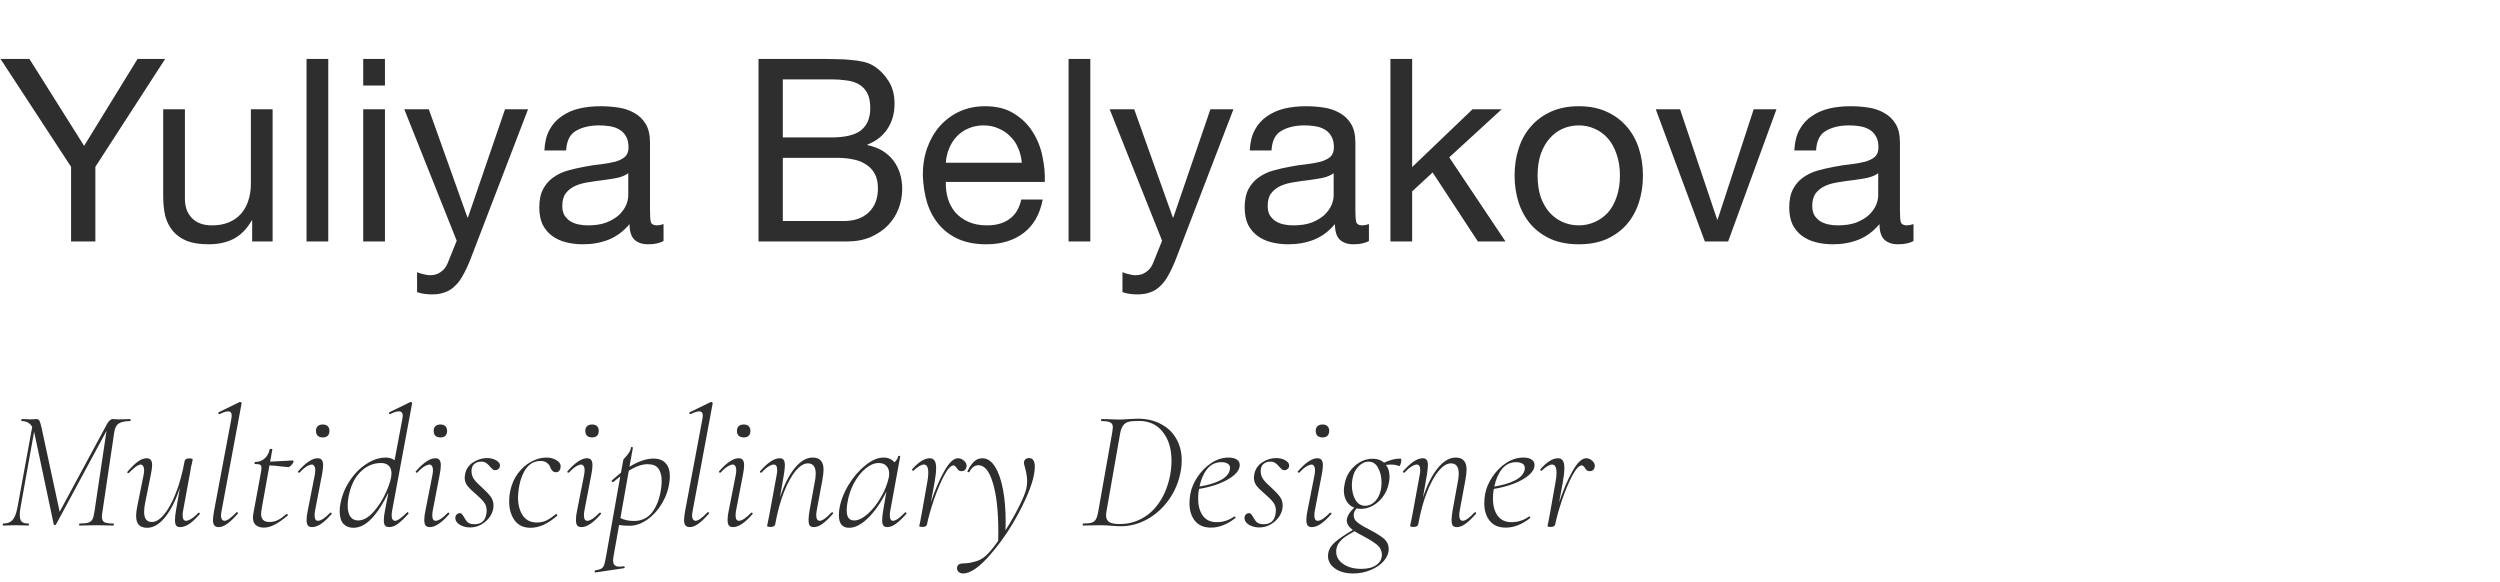 <?xml version="1.0" encoding="UTF-8"?> <svg xmlns="http://www.w3.org/2000/svg" width="176" height="41" viewBox="0 0 176 41" fill="none"> <path d="M6.714 11.744L11.628 4.148H9.684L5.922 10.268L2.07 4.148H0.036L5.004 11.744V17H6.714V11.744ZM19.192 17V7.694H17.662V12.95C17.662 13.37 17.602 13.76 17.482 14.12C17.374 14.468 17.206 14.774 16.978 15.038C16.75 15.302 16.462 15.506 16.114 15.65C15.778 15.794 15.376 15.866 14.908 15.866C14.32 15.866 13.858 15.698 13.522 15.362C13.186 15.026 13.018 14.57 13.018 13.994V7.694H11.488V13.814C11.488 14.318 11.536 14.78 11.632 15.2C11.74 15.608 11.92 15.962 12.172 16.262C12.424 16.562 12.754 16.796 13.162 16.964C13.57 17.12 14.08 17.198 14.692 17.198C15.376 17.198 15.97 17.066 16.474 16.802C16.978 16.526 17.392 16.1 17.716 15.524H17.752V17H19.192ZM21.58 4.148V17H23.11V4.148H21.58ZM27.1 6.02V4.148H25.57V6.02H27.1ZM25.57 7.694V17H27.1V7.694H25.57ZM33.124 18.242C32.944 18.698 32.764 19.082 32.584 19.394C32.416 19.706 32.224 19.958 32.008 20.15C31.804 20.354 31.57 20.498 31.306 20.582C31.054 20.678 30.76 20.726 30.424 20.726C30.244 20.726 30.064 20.714 29.884 20.69C29.704 20.666 29.53 20.624 29.362 20.564V19.16C29.494 19.22 29.644 19.268 29.812 19.304C29.992 19.352 30.142 19.376 30.262 19.376C30.574 19.376 30.832 19.298 31.036 19.142C31.252 18.998 31.414 18.788 31.522 18.512L32.152 16.946L28.462 7.694H30.19L32.908 15.308H32.944L35.554 7.694H37.174L33.124 18.242ZM46.714 16.964C46.45 17.12 46.084 17.198 45.616 17.198C45.22 17.198 44.902 17.09 44.662 16.874C44.434 16.646 44.32 16.28 44.32 15.776C43.9 16.28 43.408 16.646 42.844 16.874C42.292 17.09 41.692 17.198 41.044 17.198C40.624 17.198 40.222 17.15 39.838 17.054C39.466 16.958 39.142 16.808 38.866 16.604C38.59 16.4 38.368 16.136 38.2 15.812C38.044 15.476 37.966 15.074 37.966 14.606C37.966 14.078 38.056 13.646 38.236 13.31C38.416 12.974 38.65 12.704 38.938 12.5C39.238 12.284 39.574 12.122 39.946 12.014C40.33 11.906 40.72 11.816 41.116 11.744C41.536 11.66 41.932 11.6 42.304 11.564C42.688 11.516 43.024 11.456 43.312 11.384C43.6 11.3 43.828 11.186 43.996 11.042C44.164 10.886 44.248 10.664 44.248 10.376C44.248 10.04 44.182 9.77 44.05 9.566C43.93 9.362 43.768 9.206 43.564 9.098C43.372 8.99 43.15 8.918 42.898 8.882C42.658 8.846 42.418 8.828 42.178 8.828C41.53 8.828 40.99 8.954 40.558 9.206C40.126 9.446 39.892 9.908 39.856 10.592H38.326C38.35 10.016 38.47 9.53 38.686 9.134C38.902 8.738 39.19 8.42 39.55 8.18C39.91 7.928 40.318 7.748 40.774 7.64C41.242 7.532 41.74 7.478 42.268 7.478C42.688 7.478 43.102 7.508 43.51 7.568C43.93 7.628 44.308 7.754 44.644 7.946C44.98 8.126 45.25 8.384 45.454 8.72C45.658 9.056 45.76 9.494 45.76 10.034V14.822C45.76 15.182 45.778 15.446 45.814 15.614C45.862 15.782 46.006 15.866 46.246 15.866C46.378 15.866 46.534 15.836 46.714 15.776V16.964ZM44.23 12.194C44.038 12.338 43.786 12.446 43.474 12.518C43.162 12.578 42.832 12.632 42.484 12.68C42.148 12.716 41.806 12.764 41.458 12.824C41.11 12.872 40.798 12.956 40.522 13.076C40.246 13.196 40.018 13.37 39.838 13.598C39.67 13.814 39.586 14.114 39.586 14.498C39.586 14.75 39.634 14.966 39.73 15.146C39.838 15.314 39.97 15.452 40.126 15.56C40.294 15.668 40.486 15.746 40.702 15.794C40.918 15.842 41.146 15.866 41.386 15.866C41.89 15.866 42.322 15.8 42.682 15.668C43.042 15.524 43.336 15.35 43.564 15.146C43.792 14.93 43.96 14.702 44.068 14.462C44.176 14.21 44.23 13.976 44.23 13.76V12.194ZM55.11 9.674V5.588H58.53C58.902 5.588 59.25 5.612 59.574 5.66C59.91 5.696 60.204 5.786 60.456 5.93C60.708 6.074 60.906 6.278 61.05 6.542C61.194 6.806 61.266 7.166 61.266 7.622C61.266 8.306 61.05 8.822 60.618 9.17C60.198 9.506 59.502 9.674 58.53 9.674H55.11ZM53.4 4.148V17H59.61C60.246 17 60.804 16.898 61.284 16.694C61.776 16.478 62.184 16.202 62.508 15.866C62.844 15.518 63.096 15.122 63.264 14.678C63.432 14.234 63.516 13.778 63.516 13.31C63.516 12.518 63.306 11.846 62.886 11.294C62.466 10.742 61.86 10.382 61.068 10.214V10.178C61.68 9.938 62.148 9.572 62.472 9.08C62.808 8.576 62.976 7.982 62.976 7.298C62.976 6.65 62.826 6.104 62.526 5.66C62.238 5.216 61.884 4.868 61.464 4.616C61.272 4.496 61.038 4.406 60.762 4.346C60.498 4.286 60.21 4.244 59.898 4.22C59.586 4.184 59.268 4.166 58.944 4.166C58.632 4.154 58.338 4.148 58.062 4.148H53.4ZM55.11 15.56V11.114H59.016C59.376 11.114 59.724 11.15 60.06 11.222C60.396 11.282 60.69 11.396 60.942 11.564C61.206 11.72 61.416 11.936 61.572 12.212C61.728 12.488 61.806 12.836 61.806 13.256C61.806 13.976 61.59 14.54 61.158 14.948C60.738 15.356 60.15 15.56 59.394 15.56H55.11ZM71.932 11.456H66.586C66.61 11.096 66.688 10.76 66.82 10.448C66.952 10.124 67.132 9.842 67.36 9.602C67.588 9.362 67.858 9.176 68.17 9.044C68.494 8.9 68.854 8.828 69.25 8.828C69.634 8.828 69.982 8.9 70.294 9.044C70.618 9.176 70.894 9.362 71.122 9.602C71.362 9.83 71.548 10.106 71.68 10.43C71.824 10.754 71.908 11.096 71.932 11.456ZM73.408 14.048H71.896C71.764 14.66 71.488 15.116 71.068 15.416C70.66 15.716 70.132 15.866 69.484 15.866C68.98 15.866 68.542 15.782 68.17 15.614C67.798 15.446 67.492 15.224 67.252 14.948C67.012 14.66 66.838 14.336 66.73 13.976C66.622 13.604 66.574 13.214 66.586 12.806H73.552C73.576 12.242 73.522 11.648 73.39 11.024C73.27 10.4 73.042 9.824 72.706 9.296C72.382 8.768 71.944 8.336 71.392 8C70.852 7.652 70.168 7.478 69.34 7.478C68.704 7.478 68.116 7.598 67.576 7.838C67.048 8.078 66.586 8.414 66.19 8.846C65.806 9.278 65.506 9.788 65.29 10.376C65.074 10.964 64.966 11.612 64.966 12.32C64.99 13.028 65.092 13.682 65.272 14.282C65.464 14.882 65.746 15.398 66.118 15.83C66.49 16.262 66.946 16.598 67.486 16.838C68.038 17.078 68.686 17.198 69.43 17.198C70.486 17.198 71.362 16.934 72.058 16.406C72.754 15.878 73.204 15.092 73.408 14.048ZM75.228 4.148V17H76.758V4.148H75.228ZM82.783 18.242C82.603 18.698 82.423 19.082 82.243 19.394C82.075 19.706 81.883 19.958 81.667 20.15C81.463 20.354 81.229 20.498 80.965 20.582C80.713 20.678 80.419 20.726 80.083 20.726C79.903 20.726 79.723 20.714 79.543 20.69C79.363 20.666 79.189 20.624 79.021 20.564V19.16C79.153 19.22 79.303 19.268 79.471 19.304C79.651 19.352 79.801 19.376 79.921 19.376C80.233 19.376 80.491 19.298 80.695 19.142C80.911 18.998 81.073 18.788 81.181 18.512L81.811 16.946L78.121 7.694H79.849L82.567 15.308H82.603L85.213 7.694H86.833L82.783 18.242ZM96.373 16.964C96.109 17.12 95.743 17.198 95.275 17.198C94.879 17.198 94.561 17.09 94.321 16.874C94.093 16.646 93.979 16.28 93.979 15.776C93.559 16.28 93.067 16.646 92.503 16.874C91.951 17.09 91.351 17.198 90.703 17.198C90.283 17.198 89.881 17.15 89.497 17.054C89.125 16.958 88.801 16.808 88.525 16.604C88.249 16.4 88.027 16.136 87.859 15.812C87.703 15.476 87.625 15.074 87.625 14.606C87.625 14.078 87.715 13.646 87.895 13.31C88.075 12.974 88.309 12.704 88.597 12.5C88.897 12.284 89.233 12.122 89.605 12.014C89.989 11.906 90.379 11.816 90.775 11.744C91.195 11.66 91.591 11.6 91.963 11.564C92.347 11.516 92.683 11.456 92.971 11.384C93.259 11.3 93.487 11.186 93.655 11.042C93.823 10.886 93.907 10.664 93.907 10.376C93.907 10.04 93.841 9.77 93.709 9.566C93.589 9.362 93.427 9.206 93.223 9.098C93.031 8.99 92.809 8.918 92.557 8.882C92.317 8.846 92.077 8.828 91.837 8.828C91.189 8.828 90.649 8.954 90.217 9.206C89.785 9.446 89.551 9.908 89.515 10.592H87.985C88.009 10.016 88.129 9.53 88.345 9.134C88.561 8.738 88.849 8.42 89.209 8.18C89.569 7.928 89.977 7.748 90.433 7.64C90.901 7.532 91.399 7.478 91.927 7.478C92.347 7.478 92.761 7.508 93.169 7.568C93.589 7.628 93.967 7.754 94.303 7.946C94.639 8.126 94.909 8.384 95.113 8.72C95.317 9.056 95.419 9.494 95.419 10.034V14.822C95.419 15.182 95.437 15.446 95.473 15.614C95.521 15.782 95.665 15.866 95.905 15.866C96.037 15.866 96.193 15.836 96.373 15.776V16.964ZM93.889 12.194C93.697 12.338 93.445 12.446 93.133 12.518C92.821 12.578 92.491 12.632 92.143 12.68C91.807 12.716 91.465 12.764 91.117 12.824C90.769 12.872 90.457 12.956 90.181 13.076C89.905 13.196 89.677 13.37 89.497 13.598C89.329 13.814 89.245 14.114 89.245 14.498C89.245 14.75 89.293 14.966 89.389 15.146C89.497 15.314 89.629 15.452 89.785 15.56C89.953 15.668 90.145 15.746 90.361 15.794C90.577 15.842 90.805 15.866 91.045 15.866C91.549 15.866 91.981 15.8 92.341 15.668C92.701 15.524 92.995 15.35 93.223 15.146C93.451 14.93 93.619 14.702 93.727 14.462C93.835 14.21 93.889 13.976 93.889 13.76V12.194ZM97.886 4.148V17H99.416V13.472L100.857 12.14L104.043 17H105.987L102.027 11.078L105.717 7.694H103.665L99.416 11.762V4.148H97.886ZM108.247 12.356C108.247 11.792 108.319 11.294 108.463 10.862C108.619 10.418 108.829 10.046 109.093 9.746C109.357 9.446 109.663 9.218 110.011 9.062C110.371 8.906 110.749 8.828 111.145 8.828C111.541 8.828 111.913 8.906 112.261 9.062C112.621 9.218 112.933 9.446 113.197 9.746C113.461 10.046 113.665 10.418 113.809 10.862C113.965 11.294 114.043 11.792 114.043 12.356C114.043 12.92 113.965 13.424 113.809 13.868C113.665 14.3 113.461 14.666 113.197 14.966C112.933 15.254 112.621 15.476 112.261 15.632C111.913 15.788 111.541 15.866 111.145 15.866C110.749 15.866 110.371 15.788 110.011 15.632C109.663 15.476 109.357 15.254 109.093 14.966C108.829 14.666 108.619 14.3 108.463 13.868C108.319 13.424 108.247 12.92 108.247 12.356ZM106.627 12.356C106.627 13.04 106.723 13.676 106.915 14.264C107.107 14.852 107.395 15.368 107.779 15.812C108.163 16.244 108.637 16.586 109.201 16.838C109.765 17.078 110.413 17.198 111.145 17.198C111.889 17.198 112.537 17.078 113.089 16.838C113.653 16.586 114.127 16.244 114.511 15.812C114.895 15.368 115.183 14.852 115.375 14.264C115.567 13.676 115.663 13.04 115.663 12.356C115.663 11.672 115.567 11.036 115.375 10.448C115.183 9.848 114.895 9.332 114.511 8.9C114.127 8.456 113.653 8.108 113.089 7.856C112.537 7.604 111.889 7.478 111.145 7.478C110.413 7.478 109.765 7.604 109.201 7.856C108.637 8.108 108.163 8.456 107.779 8.9C107.395 9.332 107.107 9.848 106.915 10.448C106.723 11.036 106.627 11.672 106.627 12.356ZM121.66 17L125.062 7.694H123.46L120.922 15.452H120.886L118.276 7.694H116.566L120.022 17H121.66ZM134.71 16.964C134.446 17.12 134.08 17.198 133.612 17.198C133.216 17.198 132.898 17.09 132.658 16.874C132.43 16.646 132.316 16.28 132.316 15.776C131.896 16.28 131.404 16.646 130.84 16.874C130.288 17.09 129.688 17.198 129.04 17.198C128.62 17.198 128.218 17.15 127.834 17.054C127.462 16.958 127.138 16.808 126.862 16.604C126.586 16.4 126.364 16.136 126.196 15.812C126.04 15.476 125.962 15.074 125.962 14.606C125.962 14.078 126.052 13.646 126.232 13.31C126.412 12.974 126.646 12.704 126.934 12.5C127.234 12.284 127.57 12.122 127.942 12.014C128.326 11.906 128.716 11.816 129.112 11.744C129.532 11.66 129.928 11.6 130.3 11.564C130.684 11.516 131.02 11.456 131.308 11.384C131.596 11.3 131.824 11.186 131.992 11.042C132.16 10.886 132.244 10.664 132.244 10.376C132.244 10.04 132.178 9.77 132.046 9.566C131.926 9.362 131.764 9.206 131.56 9.098C131.368 8.99 131.146 8.918 130.894 8.882C130.654 8.846 130.414 8.828 130.174 8.828C129.526 8.828 128.986 8.954 128.554 9.206C128.122 9.446 127.888 9.908 127.852 10.592H126.322C126.346 10.016 126.466 9.53 126.682 9.134C126.898 8.738 127.186 8.42 127.546 8.18C127.906 7.928 128.314 7.748 128.77 7.64C129.238 7.532 129.736 7.478 130.264 7.478C130.684 7.478 131.098 7.508 131.506 7.568C131.926 7.628 132.304 7.754 132.64 7.946C132.976 8.126 133.246 8.384 133.45 8.72C133.654 9.056 133.756 9.494 133.756 10.034V14.822C133.756 15.182 133.774 15.446 133.81 15.614C133.858 15.782 134.002 15.866 134.242 15.866C134.374 15.866 134.53 15.836 134.71 15.776V16.964ZM132.226 12.194C132.034 12.338 131.782 12.446 131.47 12.518C131.158 12.578 130.828 12.632 130.48 12.68C130.144 12.716 129.802 12.764 129.454 12.824C129.106 12.872 128.794 12.956 128.518 13.076C128.242 13.196 128.014 13.37 127.834 13.598C127.666 13.814 127.582 14.114 127.582 14.498C127.582 14.75 127.63 14.966 127.726 15.146C127.834 15.314 127.966 15.452 128.122 15.56C128.29 15.668 128.482 15.746 128.698 15.794C128.914 15.842 129.142 15.866 129.382 15.866C129.886 15.866 130.318 15.8 130.678 15.668C131.038 15.524 131.332 15.35 131.56 15.146C131.788 14.93 131.956 14.702 132.064 14.462C132.172 14.21 132.226 13.976 132.226 13.76V12.194Z" fill="#2E2E2E"></path> <path d="M9.168 29.5C9.184 29.5 9.192 29.524 9.192 29.572C9.192 29.62 9.184 29.644 9.168 29.644C8.808 29.644 8.54 29.7 8.364 29.812C8.196 29.916 8.088 30.128 8.04 30.448L7.212 36.028C7.188 36.172 7.176 36.288 7.176 36.376C7.176 36.568 7.232 36.696 7.344 36.76C7.456 36.824 7.668 36.856 7.98 36.856C8.004 36.856 8.016 36.88 8.016 36.928C8.016 36.976 8.004 37 7.98 37C7.788 37 7.632 36.996 7.512 36.988L6.792 36.976L6.096 36.988C5.976 36.996 5.812 37 5.604 37C5.58 37 5.568 36.976 5.568 36.928C5.568 36.88 5.58 36.856 5.604 36.856C5.876 36.856 6.076 36.836 6.204 36.796C6.34 36.756 6.44 36.68 6.504 36.568C6.568 36.448 6.616 36.268 6.648 36.028L7.5 30.328L3.948 36.916C3.932 36.948 3.904 36.964 3.864 36.964C3.824 36.964 3.796 36.944 3.78 36.904L2.424 30.496L2.4 30.4L1.44 35.752C1.408 35.92 1.392 36.084 1.392 36.244C1.392 36.468 1.436 36.628 1.524 36.724C1.62 36.812 1.78 36.856 2.004 36.856C2.028 36.856 2.04 36.88 2.04 36.928C2.04 36.976 2.028 37 2.004 37C1.852 37 1.732 36.996 1.644 36.988L1.128 36.976L0.636 36.988C0.54 36.996 0.404 37 0.228 37C0.204 37 0.192 36.976 0.192 36.928C0.192 36.88 0.204 36.856 0.228 36.856C0.516 36.856 0.732 36.776 0.876 36.616C1.028 36.448 1.144 36.16 1.224 35.752L2.268 30.052C2.108 29.78 1.86 29.644 1.524 29.644C1.508 29.644 1.5 29.62 1.5 29.572C1.5 29.524 1.508 29.5 1.524 29.5L1.884 29.512C1.956 29.52 2.048 29.524 2.16 29.524C2.264 29.524 2.348 29.52 2.412 29.512C2.476 29.504 2.528 29.5 2.568 29.5C2.656 29.5 2.724 29.54 2.772 29.62C2.82 29.7 2.872 29.868 2.928 30.124L4.2 36.028L7.56 29.8C7.616 29.712 7.676 29.64 7.74 29.584C7.812 29.528 7.876 29.5 7.932 29.5C7.972 29.5 8.028 29.504 8.1 29.512C8.18 29.52 8.272 29.524 8.376 29.524L8.844 29.512C8.916 29.504 9.024 29.5 9.168 29.5ZM13.962 36.1C13.97 36.092 13.982 36.088 13.998 36.088C14.022 36.088 14.042 36.104 14.058 36.136C14.082 36.16 14.082 36.18 14.058 36.196C13.786 36.508 13.538 36.74 13.314 36.892C13.09 37.036 12.878 37.108 12.678 37.108C12.55 37.108 12.458 37.072 12.402 37C12.346 36.92 12.318 36.792 12.318 36.616C12.318 36.448 12.342 36.22 12.39 35.932L12.666 34.336C12.378 35.216 12.03 35.908 11.622 36.412C11.222 36.908 10.802 37.156 10.362 37.156C10.098 37.156 9.902 37.088 9.774 36.952C9.646 36.816 9.582 36.6 9.582 36.304C9.582 36.12 9.614 35.876 9.678 35.572L10.11 33.436C10.134 33.3 10.146 33.188 10.146 33.1C10.146 32.972 10.122 32.876 10.074 32.812C10.034 32.74 9.978 32.704 9.906 32.704C9.73 32.704 9.454 32.9 9.078 33.292C9.062 33.308 9.046 33.316 9.03 33.316C9.006 33.316 8.986 33.304 8.97 33.28C8.954 33.248 8.958 33.22 8.982 33.196C9.262 32.876 9.506 32.64 9.714 32.488C9.93 32.336 10.134 32.26 10.326 32.26C10.454 32.26 10.55 32.3 10.614 32.38C10.678 32.452 10.71 32.576 10.71 32.752C10.71 32.904 10.678 33.132 10.614 33.436L10.23 35.344C10.174 35.6 10.146 35.832 10.146 36.04C10.146 36.512 10.33 36.748 10.698 36.748C10.97 36.748 11.25 36.576 11.538 36.232C11.834 35.888 12.11 35.392 12.366 34.744C12.63 34.088 12.842 33.32 13.002 32.44C13.01 32.392 13.042 32.352 13.098 32.32C13.154 32.288 13.226 32.272 13.314 32.272C13.482 32.272 13.566 32.296 13.566 32.344L13.518 32.596C13.502 32.652 13.478 32.748 13.446 32.884C13.422 33.02 13.402 33.144 13.386 33.256L12.894 35.932C12.87 36.06 12.858 36.172 12.858 36.268C12.858 36.532 12.938 36.664 13.098 36.664C13.194 36.664 13.318 36.616 13.47 36.52C13.63 36.424 13.794 36.284 13.962 36.1ZM15.389 37.108C15.253 37.108 15.153 37.068 15.089 36.988C15.025 36.908 14.993 36.776 14.993 36.592C14.993 36.472 15.021 36.252 15.077 35.932L16.289 29.476C16.305 29.364 16.313 29.292 16.313 29.26C16.313 29.06 16.229 28.96 16.061 28.96C15.917 28.96 15.717 29.024 15.461 29.152H15.437C15.405 29.152 15.381 29.132 15.365 29.092C15.357 29.052 15.369 29.028 15.401 29.02L16.877 28.3H16.901C16.933 28.3 16.961 28.312 16.985 28.336C17.009 28.36 17.017 28.38 17.009 28.396L15.605 35.932C15.573 36.108 15.557 36.224 15.557 36.28C15.557 36.4 15.581 36.496 15.629 36.568C15.677 36.632 15.737 36.664 15.809 36.664C15.985 36.664 16.261 36.468 16.637 36.076C16.653 36.06 16.669 36.052 16.685 36.052C16.709 36.052 16.729 36.068 16.745 36.1C16.761 36.124 16.757 36.148 16.733 36.172C16.453 36.492 16.205 36.728 15.989 36.88C15.781 37.032 15.581 37.108 15.389 37.108ZM20.577 32.416C20.649 32.416 20.677 32.448 20.661 32.512C20.637 32.584 20.585 32.664 20.505 32.752C20.425 32.84 20.349 32.884 20.277 32.884C20.237 32.884 20.073 32.868 19.785 32.836C19.505 32.796 19.233 32.772 18.969 32.764L18.429 35.776C18.397 35.968 18.381 36.096 18.381 36.16C18.381 36.36 18.429 36.508 18.525 36.604C18.621 36.7 18.769 36.748 18.969 36.748C19.193 36.748 19.397 36.7 19.581 36.604C19.765 36.508 19.961 36.368 20.169 36.184H20.181C20.205 36.184 20.229 36.196 20.253 36.22C20.277 36.244 20.281 36.264 20.265 36.28C19.913 36.584 19.601 36.804 19.329 36.94C19.065 37.076 18.813 37.144 18.573 37.144C18.349 37.144 18.165 37.088 18.021 36.976C17.877 36.856 17.805 36.672 17.805 36.424C17.805 36.376 17.813 36.296 17.829 36.184L18.357 33.328C18.389 33.176 18.405 33.044 18.405 32.932C18.405 32.82 18.373 32.748 18.309 32.716C18.245 32.684 18.125 32.668 17.949 32.668C17.925 32.668 17.913 32.648 17.913 32.608C17.913 32.592 17.917 32.576 17.925 32.56C17.941 32.536 17.953 32.524 17.961 32.524C18.217 32.524 18.437 32.444 18.621 32.284C18.813 32.116 18.933 31.9 18.981 31.636C18.981 31.612 19.013 31.6 19.077 31.6C19.157 31.6 19.189 31.612 19.173 31.636L19.017 32.5C19.425 32.484 19.813 32.464 20.181 32.44L20.577 32.416ZM22.724 30.796C22.572 30.796 22.452 30.756 22.364 30.676C22.284 30.596 22.244 30.48 22.244 30.328C22.244 30.192 22.284 30.084 22.364 30.004C22.452 29.924 22.572 29.884 22.724 29.884C22.876 29.884 22.992 29.924 23.072 30.004C23.152 30.084 23.192 30.192 23.192 30.328C23.192 30.48 23.152 30.596 23.072 30.676C22.992 30.756 22.876 30.796 22.724 30.796ZM21.98 37.108C21.844 37.108 21.744 37.072 21.68 37C21.616 36.92 21.584 36.784 21.584 36.592C21.584 36.408 21.612 36.188 21.668 35.932L22.16 33.436C22.184 33.3 22.196 33.188 22.196 33.1C22.196 32.972 22.172 32.876 22.124 32.812C22.084 32.74 22.028 32.704 21.956 32.704C21.86 32.704 21.732 32.752 21.572 32.848C21.42 32.944 21.26 33.084 21.092 33.268C21.084 33.276 21.072 33.28 21.056 33.28C21.032 33.28 21.008 33.268 20.984 33.244C20.968 33.212 20.972 33.188 20.996 33.172C21.268 32.86 21.516 32.632 21.74 32.488C21.964 32.336 22.172 32.26 22.364 32.26C22.5 32.26 22.596 32.3 22.652 32.38C22.716 32.452 22.748 32.576 22.748 32.752C22.748 32.936 22.72 33.164 22.664 33.436L22.184 35.932C22.16 36.06 22.148 36.176 22.148 36.28C22.148 36.536 22.228 36.664 22.388 36.664C22.484 36.664 22.608 36.616 22.76 36.52C22.912 36.416 23.072 36.276 23.24 36.1C23.248 36.092 23.26 36.088 23.276 36.088C23.308 36.088 23.332 36.104 23.348 36.136C23.364 36.16 23.36 36.18 23.336 36.196C22.808 36.804 22.356 37.108 21.98 37.108ZM27.609 35.932C27.585 36.06 27.573 36.172 27.573 36.268C27.573 36.532 27.657 36.664 27.825 36.664C27.985 36.664 28.261 36.468 28.653 36.076C28.669 36.06 28.681 36.052 28.689 36.052C28.713 36.052 28.733 36.068 28.749 36.1C28.773 36.124 28.773 36.148 28.749 36.172C28.461 36.492 28.213 36.728 28.005 36.88C27.797 37.032 27.597 37.108 27.405 37.108C27.269 37.108 27.169 37.072 27.105 37C27.049 36.92 27.021 36.792 27.021 36.616C27.021 36.432 27.049 36.204 27.105 35.932L27.345 34.672C26.977 35.448 26.585 36.056 26.169 36.496C25.753 36.936 25.321 37.156 24.873 37.156C24.593 37.156 24.361 37.064 24.177 36.88C24.001 36.688 23.913 36.392 23.913 35.992C23.913 35.816 23.929 35.648 23.961 35.488C24.065 34.904 24.281 34.364 24.609 33.868C24.937 33.364 25.329 32.964 25.785 32.668C26.241 32.364 26.701 32.212 27.165 32.212C27.397 32.212 27.601 32.276 27.777 32.404L28.329 29.476C28.345 29.38 28.353 29.312 28.353 29.272C28.353 29.064 28.261 28.96 28.077 28.96C27.925 28.96 27.721 29.024 27.465 29.152H27.441C27.417 29.152 27.397 29.132 27.381 29.092C27.373 29.052 27.385 29.028 27.417 29.02L28.893 28.3H28.917C28.941 28.3 28.965 28.312 28.989 28.336C29.013 28.36 29.021 28.38 29.013 28.396L27.609 35.932ZM25.209 36.64C25.577 36.64 25.941 36.436 26.301 36.028C26.669 35.612 26.969 35.136 27.201 34.6C27.441 34.056 27.561 33.632 27.561 33.328C27.561 33.096 27.497 32.916 27.369 32.788C27.241 32.66 27.061 32.596 26.829 32.596C26.269 32.596 25.777 32.812 25.353 33.244C24.937 33.668 24.661 34.268 24.525 35.044C24.493 35.228 24.477 35.412 24.477 35.596C24.477 35.94 24.541 36.2 24.669 36.376C24.797 36.552 24.977 36.64 25.209 36.64ZM31.009 30.796C30.857 30.796 30.737 30.756 30.649 30.676C30.569 30.596 30.529 30.48 30.529 30.328C30.529 30.192 30.569 30.084 30.649 30.004C30.737 29.924 30.857 29.884 31.009 29.884C31.161 29.884 31.277 29.924 31.357 30.004C31.437 30.084 31.477 30.192 31.477 30.328C31.477 30.48 31.437 30.596 31.357 30.676C31.277 30.756 31.161 30.796 31.009 30.796ZM30.265 37.108C30.129 37.108 30.029 37.072 29.965 37C29.901 36.92 29.869 36.784 29.869 36.592C29.869 36.408 29.897 36.188 29.953 35.932L30.445 33.436C30.469 33.3 30.481 33.188 30.481 33.1C30.481 32.972 30.457 32.876 30.409 32.812C30.369 32.74 30.313 32.704 30.241 32.704C30.145 32.704 30.017 32.752 29.857 32.848C29.705 32.944 29.545 33.084 29.377 33.268C29.369 33.276 29.357 33.28 29.341 33.28C29.317 33.28 29.293 33.268 29.269 33.244C29.253 33.212 29.257 33.188 29.281 33.172C29.553 32.86 29.801 32.632 30.025 32.488C30.249 32.336 30.457 32.26 30.649 32.26C30.785 32.26 30.881 32.3 30.937 32.38C31.001 32.452 31.033 32.576 31.033 32.752C31.033 32.936 31.005 33.164 30.949 33.436L30.469 35.932C30.445 36.06 30.433 36.176 30.433 36.28C30.433 36.536 30.513 36.664 30.673 36.664C30.769 36.664 30.893 36.616 31.045 36.52C31.197 36.416 31.357 36.276 31.525 36.1C31.533 36.092 31.545 36.088 31.561 36.088C31.593 36.088 31.617 36.104 31.633 36.136C31.649 36.16 31.645 36.18 31.621 36.196C31.093 36.804 30.641 37.108 30.265 37.108ZM33.098 37.132C32.818 37.132 32.574 37.068 32.366 36.94C32.158 36.812 32.054 36.656 32.054 36.472C32.054 36.368 32.086 36.284 32.15 36.22C32.214 36.156 32.29 36.124 32.378 36.124C32.434 36.124 32.478 36.144 32.51 36.184C32.55 36.224 32.598 36.292 32.654 36.388C32.742 36.556 32.834 36.684 32.93 36.772C33.034 36.86 33.194 36.904 33.41 36.904C33.65 36.904 33.842 36.84 33.986 36.712C34.13 36.576 34.218 36.376 34.25 36.112C34.258 36.072 34.262 36.016 34.262 35.944C34.262 35.712 34.198 35.516 34.07 35.356C33.942 35.188 33.746 34.992 33.482 34.768C33.226 34.552 33.034 34.364 32.906 34.204C32.778 34.036 32.714 33.84 32.714 33.616C32.714 33.576 32.722 33.508 32.738 33.412C32.802 33.044 32.986 32.76 33.29 32.56C33.602 32.352 33.934 32.248 34.286 32.248C34.534 32.248 34.746 32.3 34.922 32.404C35.106 32.508 35.198 32.628 35.198 32.764C35.198 32.876 35.162 32.96 35.09 33.016C35.026 33.072 34.954 33.1 34.874 33.1C34.802 33.1 34.742 33.084 34.694 33.052C34.646 33.012 34.582 32.948 34.502 32.86C34.414 32.748 34.322 32.66 34.226 32.596C34.138 32.532 34.018 32.5 33.866 32.5C33.674 32.5 33.514 32.556 33.386 32.668C33.258 32.772 33.194 32.94 33.194 33.172C33.194 33.388 33.258 33.584 33.386 33.76C33.514 33.928 33.702 34.12 33.95 34.336C34.206 34.568 34.402 34.776 34.538 34.96C34.674 35.136 34.742 35.344 34.742 35.584C34.742 35.848 34.666 36.1 34.514 36.34C34.362 36.572 34.158 36.764 33.902 36.916C33.654 37.06 33.386 37.132 33.098 37.132ZM37.356 37.156C36.852 37.156 36.472 36.976 36.216 36.616C35.968 36.256 35.844 35.816 35.844 35.296C35.844 35.04 35.868 34.8 35.916 34.576C36.02 34.088 36.204 33.668 36.468 33.316C36.74 32.956 37.052 32.684 37.404 32.5C37.756 32.308 38.108 32.212 38.46 32.212C38.756 32.212 39.004 32.28 39.204 32.416C39.404 32.544 39.492 32.704 39.468 32.896C39.46 32.992 39.428 33.076 39.372 33.148C39.316 33.212 39.236 33.244 39.132 33.244C38.956 33.244 38.824 33.128 38.736 32.896C38.704 32.784 38.632 32.684 38.52 32.596C38.408 32.5 38.256 32.452 38.064 32.452C37.656 32.452 37.324 32.616 37.068 32.944C36.82 33.272 36.648 33.696 36.552 34.216C36.496 34.536 36.468 34.8 36.468 35.008C36.468 35.528 36.58 35.956 36.804 36.292C37.028 36.62 37.36 36.784 37.8 36.784C38.064 36.784 38.296 36.732 38.496 36.628C38.696 36.524 38.908 36.38 39.132 36.196L39.156 36.184C39.18 36.184 39.2 36.2 39.216 36.232C39.24 36.264 39.244 36.288 39.228 36.304C38.58 36.872 37.956 37.156 37.356 37.156ZM41.685 30.796C41.533 30.796 41.413 30.756 41.325 30.676C41.245 30.596 41.205 30.48 41.205 30.328C41.205 30.192 41.245 30.084 41.325 30.004C41.413 29.924 41.533 29.884 41.685 29.884C41.837 29.884 41.953 29.924 42.033 30.004C42.113 30.084 42.153 30.192 42.153 30.328C42.153 30.48 42.113 30.596 42.033 30.676C41.953 30.756 41.837 30.796 41.685 30.796ZM40.941 37.108C40.805 37.108 40.705 37.072 40.641 37C40.577 36.92 40.545 36.784 40.545 36.592C40.545 36.408 40.573 36.188 40.629 35.932L41.121 33.436C41.145 33.3 41.157 33.188 41.157 33.1C41.157 32.972 41.133 32.876 41.085 32.812C41.045 32.74 40.989 32.704 40.917 32.704C40.821 32.704 40.693 32.752 40.533 32.848C40.381 32.944 40.221 33.084 40.053 33.268C40.045 33.276 40.033 33.28 40.017 33.28C39.993 33.28 39.969 33.268 39.945 33.244C39.929 33.212 39.933 33.188 39.957 33.172C40.229 32.86 40.477 32.632 40.701 32.488C40.925 32.336 41.133 32.26 41.325 32.26C41.461 32.26 41.557 32.3 41.613 32.38C41.677 32.452 41.709 32.576 41.709 32.752C41.709 32.936 41.681 33.164 41.625 33.436L41.145 35.932C41.121 36.06 41.109 36.176 41.109 36.28C41.109 36.536 41.189 36.664 41.349 36.664C41.445 36.664 41.569 36.616 41.721 36.52C41.873 36.416 42.033 36.276 42.201 36.1C42.209 36.092 42.221 36.088 42.237 36.088C42.269 36.088 42.293 36.104 42.309 36.136C42.325 36.16 42.321 36.18 42.297 36.196C41.769 36.804 41.317 37.108 40.941 37.108ZM46.006 32.284C46.382 32.284 46.666 32.392 46.858 32.608C47.058 32.816 47.158 33.124 47.158 33.532C47.158 33.66 47.146 33.804 47.122 33.964C47.05 34.5 46.87 35.004 46.582 35.476C46.302 35.94 45.958 36.312 45.55 36.592C45.15 36.872 44.742 37.012 44.326 37.012C44.054 37.012 43.806 36.996 43.582 36.964L43.198 39.136C43.174 39.272 43.162 39.38 43.162 39.46C43.162 39.612 43.198 39.72 43.27 39.784C43.342 39.856 43.458 39.892 43.618 39.892C43.658 39.892 43.758 39.884 43.918 39.868H43.93C43.954 39.868 43.97 39.888 43.978 39.928C43.986 39.968 43.974 39.992 43.942 40L41.926 40.3C41.894 40.308 41.874 40.288 41.866 40.24C41.858 40.192 41.87 40.164 41.902 40.156C42.094 40.124 42.234 40.084 42.322 40.036C42.41 39.988 42.478 39.904 42.526 39.784C42.566 39.672 42.61 39.484 42.658 39.22L43.666 33.544L43.162 33.94H43.15C43.126 33.94 43.098 33.924 43.066 33.892C43.042 33.86 43.042 33.84 43.066 33.832C43.354 33.576 43.57 33.392 43.714 33.28L43.882 32.368C43.882 32.352 43.926 32.296 44.014 32.2C44.11 32.104 44.194 32 44.266 31.888C44.346 31.776 44.398 31.648 44.422 31.504C44.422 31.48 44.442 31.468 44.482 31.468C44.498 31.468 44.514 31.476 44.53 31.492C44.554 31.5 44.562 31.512 44.554 31.528L44.314 32.86C44.938 32.476 45.502 32.284 46.006 32.284ZM46.546 34.36C46.57 34.176 46.582 34.004 46.582 33.844C46.582 33.484 46.506 33.2 46.354 32.992C46.21 32.784 45.954 32.68 45.586 32.68C45.37 32.68 45.158 32.72 44.95 32.8C44.742 32.872 44.514 32.984 44.266 33.136L43.678 36.472C43.95 36.608 44.27 36.676 44.638 36.676C45.174 36.676 45.602 36.468 45.922 36.052C46.242 35.628 46.45 35.064 46.546 34.36ZM48.553 37.108C48.417 37.108 48.317 37.068 48.253 36.988C48.189 36.908 48.157 36.776 48.157 36.592C48.157 36.472 48.185 36.252 48.241 35.932L49.453 29.476C49.469 29.364 49.477 29.292 49.477 29.26C49.477 29.06 49.393 28.96 49.225 28.96C49.081 28.96 48.881 29.024 48.625 29.152H48.601C48.569 29.152 48.545 29.132 48.529 29.092C48.521 29.052 48.533 29.028 48.565 29.02L50.041 28.3H50.065C50.097 28.3 50.125 28.312 50.149 28.336C50.173 28.36 50.181 28.38 50.173 28.396L48.769 35.932C48.737 36.108 48.721 36.224 48.721 36.28C48.721 36.4 48.745 36.496 48.793 36.568C48.841 36.632 48.901 36.664 48.973 36.664C49.149 36.664 49.425 36.468 49.801 36.076C49.817 36.06 49.833 36.052 49.849 36.052C49.873 36.052 49.893 36.068 49.909 36.1C49.925 36.124 49.921 36.148 49.897 36.172C49.617 36.492 49.369 36.728 49.153 36.88C48.945 37.032 48.745 37.108 48.553 37.108ZM52.361 30.796C52.209 30.796 52.089 30.756 52.001 30.676C51.921 30.596 51.881 30.48 51.881 30.328C51.881 30.192 51.921 30.084 52.001 30.004C52.089 29.924 52.209 29.884 52.361 29.884C52.513 29.884 52.629 29.924 52.709 30.004C52.789 30.084 52.829 30.192 52.829 30.328C52.829 30.48 52.789 30.596 52.709 30.676C52.629 30.756 52.513 30.796 52.361 30.796ZM51.617 37.108C51.481 37.108 51.381 37.072 51.317 37C51.253 36.92 51.221 36.784 51.221 36.592C51.221 36.408 51.249 36.188 51.305 35.932L51.797 33.436C51.821 33.3 51.833 33.188 51.833 33.1C51.833 32.972 51.809 32.876 51.761 32.812C51.721 32.74 51.665 32.704 51.593 32.704C51.497 32.704 51.369 32.752 51.209 32.848C51.057 32.944 50.897 33.084 50.729 33.268C50.721 33.276 50.709 33.28 50.693 33.28C50.669 33.28 50.645 33.268 50.621 33.244C50.605 33.212 50.609 33.188 50.633 33.172C50.905 32.86 51.153 32.632 51.377 32.488C51.601 32.336 51.809 32.26 52.001 32.26C52.137 32.26 52.233 32.3 52.289 32.38C52.353 32.452 52.385 32.576 52.385 32.752C52.385 32.936 52.357 33.164 52.301 33.436L51.821 35.932C51.797 36.06 51.785 36.176 51.785 36.28C51.785 36.536 51.865 36.664 52.025 36.664C52.121 36.664 52.245 36.616 52.397 36.52C52.549 36.416 52.709 36.276 52.877 36.1C52.885 36.092 52.897 36.088 52.913 36.088C52.945 36.088 52.969 36.104 52.985 36.136C53.001 36.16 52.997 36.18 52.973 36.196C52.445 36.804 51.993 37.108 51.617 37.108ZM58.542 36.076C58.558 36.06 58.57 36.052 58.578 36.052C58.602 36.052 58.622 36.068 58.638 36.1C58.662 36.124 58.662 36.148 58.638 36.172C58.358 36.492 58.11 36.728 57.894 36.88C57.686 37.032 57.486 37.108 57.294 37.108C57.158 37.108 57.062 37.072 57.006 37C56.95 36.92 56.922 36.788 56.922 36.604C56.922 36.444 56.946 36.22 56.994 35.932L57.342 34.024C57.398 33.776 57.426 33.548 57.426 33.34C57.426 32.86 57.242 32.62 56.874 32.62C56.602 32.62 56.318 32.792 56.022 33.136C55.734 33.48 55.458 33.98 55.194 34.636C54.938 35.284 54.73 36.048 54.57 36.928C54.562 36.976 54.53 37.016 54.474 37.048C54.418 37.08 54.346 37.096 54.258 37.096C54.154 37.096 54.086 37.088 54.054 37.072C54.022 37.064 54.006 37.048 54.006 37.024L54.054 36.772C54.07 36.716 54.09 36.62 54.114 36.484C54.146 36.348 54.17 36.224 54.186 36.112L54.678 33.436C54.702 33.3 54.714 33.188 54.714 33.1C54.714 32.836 54.634 32.704 54.474 32.704C54.378 32.704 54.25 32.752 54.09 32.848C53.938 32.944 53.778 33.084 53.61 33.268C53.602 33.276 53.59 33.28 53.574 33.28C53.55 33.28 53.526 33.268 53.502 33.244C53.486 33.212 53.49 33.188 53.514 33.172C54.042 32.564 54.502 32.26 54.894 32.26C55.022 32.26 55.114 32.3 55.17 32.38C55.226 32.452 55.254 32.576 55.254 32.752C55.254 32.92 55.23 33.148 55.182 33.436L54.906 35.032C55.194 34.152 55.538 33.464 55.938 32.968C56.346 32.464 56.77 32.212 57.21 32.212C57.474 32.212 57.666 32.284 57.786 32.428C57.914 32.564 57.978 32.78 57.978 33.076C57.978 33.236 57.95 33.476 57.894 33.796L57.498 35.932C57.474 36.06 57.462 36.168 57.462 36.256C57.462 36.528 57.546 36.664 57.714 36.664C57.89 36.664 58.166 36.468 58.542 36.076ZM63.712 36.076C63.72 36.068 63.732 36.064 63.748 36.064C63.772 36.064 63.792 36.08 63.808 36.112C63.824 36.136 63.824 36.156 63.808 36.172C63.528 36.492 63.28 36.728 63.064 36.88C62.856 37.032 62.656 37.108 62.464 37.108C62.336 37.108 62.244 37.072 62.188 37C62.132 36.92 62.104 36.792 62.104 36.616C62.104 36.448 62.128 36.22 62.176 35.932L62.404 34.6C62.028 35.368 61.6 35.988 61.12 36.46C60.648 36.924 60.2 37.156 59.776 37.156C59.296 37.156 59.056 36.86 59.056 36.268C59.056 36.204 59.064 36.084 59.08 35.908C59.16 35.34 59.368 34.768 59.704 34.192C60.048 33.616 60.448 33.144 60.904 32.776C61.36 32.4 61.792 32.212 62.2 32.212C62.352 32.212 62.496 32.24 62.632 32.296C62.768 32.352 62.88 32.436 62.968 32.548C63.12 32.412 63.208 32.268 63.232 32.116C63.24 32.092 63.268 32.084 63.316 32.092C63.364 32.1 63.384 32.112 63.376 32.128L62.68 35.932C62.656 36.06 62.644 36.172 62.644 36.268C62.644 36.532 62.72 36.664 62.872 36.664C63.056 36.664 63.336 36.468 63.712 36.076ZM60.124 36.64C60.42 36.64 60.74 36.488 61.084 36.184C61.428 35.88 61.736 35.492 62.008 35.02C62.288 34.54 62.476 34.068 62.572 33.604C62.588 33.54 62.596 33.452 62.596 33.34C62.596 33.116 62.532 32.936 62.404 32.8C62.276 32.664 62.092 32.596 61.852 32.596C61.556 32.596 61.252 32.724 60.94 32.98C60.628 33.236 60.352 33.584 60.112 34.024C59.88 34.464 59.724 34.948 59.644 35.476C59.62 35.644 59.608 35.796 59.608 35.932C59.608 36.404 59.78 36.64 60.124 36.64ZM67.44 32.26C67.6 32.26 67.748 32.324 67.884 32.452C68.02 32.58 68.072 32.724 68.04 32.884C67.992 33.076 67.876 33.172 67.692 33.172C67.604 33.172 67.536 33.152 67.488 33.112C67.44 33.072 67.392 33.012 67.344 32.932C67.32 32.892 67.288 32.856 67.248 32.824C67.216 32.784 67.176 32.764 67.128 32.764C66.944 32.764 66.724 33 66.468 33.472C66.22 33.944 65.98 34.512 65.748 35.176C65.524 35.84 65.36 36.424 65.256 36.928C65.248 36.976 65.216 37.016 65.16 37.048C65.112 37.08 65.044 37.096 64.956 37.096C64.852 37.096 64.784 37.088 64.752 37.072C64.728 37.064 64.716 37.048 64.716 37.024L64.776 36.748L64.896 36.112L65.268 34.012C65.324 33.732 65.352 33.492 65.352 33.292C65.352 32.9 65.248 32.704 65.04 32.704C64.856 32.704 64.612 32.848 64.308 33.136L64.284 33.148C64.268 33.148 64.248 33.136 64.224 33.112C64.208 33.08 64.204 33.056 64.212 33.04C64.668 32.52 65.084 32.26 65.46 32.26C65.604 32.26 65.712 32.312 65.784 32.416C65.864 32.52 65.904 32.7 65.904 32.956C65.904 33.228 65.864 33.58 65.784 34.012L65.532 35.38C65.812 34.524 66.124 33.792 66.468 33.184C66.812 32.568 67.136 32.26 67.44 32.26ZM72.443 32.248C72.715 32.248 72.851 32.452 72.851 32.86C72.851 33.532 72.543 34.48 71.927 35.704C71.319 36.92 70.611 38 69.803 38.944C69.003 39.896 68.335 40.372 67.799 40.372C67.663 40.372 67.555 40.332 67.475 40.252C67.395 40.18 67.363 40.072 67.379 39.928C67.419 39.752 67.559 39.664 67.799 39.664C68.055 39.664 68.311 39.628 68.567 39.556C68.831 39.492 69.055 39.392 69.239 39.256C69.495 39.08 69.839 38.688 70.271 38.08L70.283 37.504C70.283 36 70.155 34.832 69.899 34C69.651 33.168 69.311 32.752 68.879 32.752C68.623 32.752 68.415 32.904 68.255 33.208C68.247 33.232 68.223 33.244 68.183 33.244C68.127 33.244 68.103 33.22 68.111 33.172C68.263 32.86 68.419 32.632 68.579 32.488C68.747 32.336 68.939 32.26 69.155 32.26C69.499 32.26 69.795 32.456 70.043 32.848C70.291 33.232 70.479 33.764 70.607 34.444C70.735 35.116 70.799 35.868 70.799 36.7C70.799 36.98 70.795 37.192 70.787 37.336C71.139 36.776 71.451 36.228 71.723 35.692C71.995 35.156 72.171 34.728 72.251 34.408C72.291 34.208 72.311 34.036 72.311 33.892C72.311 33.596 72.255 33.252 72.143 32.86C72.103 32.724 72.083 32.632 72.083 32.584C72.083 32.488 72.115 32.408 72.179 32.344C72.243 32.28 72.331 32.248 72.443 32.248ZM78.909 37.048C78.709 37.048 78.489 37.036 78.249 37.012C78.153 37.004 78.037 36.996 77.901 36.988C77.765 36.98 77.613 36.976 77.445 36.976L76.725 36.988C76.613 36.996 76.457 37 76.257 37C76.233 37 76.221 36.976 76.221 36.928C76.221 36.88 76.233 36.856 76.257 36.856C76.521 36.856 76.717 36.836 76.845 36.796C76.981 36.756 77.081 36.68 77.145 36.568C77.217 36.448 77.273 36.268 77.313 36.028L78.297 30.472C78.329 30.264 78.345 30.136 78.345 30.088C78.345 29.912 78.285 29.796 78.165 29.74C78.053 29.676 77.845 29.644 77.541 29.644C77.525 29.644 77.517 29.62 77.517 29.572C77.517 29.524 77.525 29.5 77.541 29.5L78.033 29.512C78.337 29.528 78.577 29.536 78.753 29.536C79.001 29.536 79.249 29.524 79.497 29.5C79.801 29.484 80.001 29.476 80.097 29.476C80.729 29.476 81.277 29.604 81.741 29.86C82.213 30.108 82.573 30.456 82.821 30.904C83.069 31.344 83.193 31.848 83.193 32.416C83.193 32.688 83.173 32.924 83.133 33.124C82.997 33.9 82.713 34.588 82.281 35.188C81.857 35.78 81.345 36.24 80.745 36.568C80.153 36.888 79.541 37.048 78.909 37.048ZM78.837 36.892C79.405 36.892 79.933 36.756 80.421 36.484C80.917 36.212 81.333 35.812 81.669 35.284C82.013 34.756 82.253 34.124 82.389 33.388C82.445 33.076 82.473 32.756 82.473 32.428C82.473 31.596 82.269 30.924 81.861 30.412C81.461 29.892 80.897 29.632 80.169 29.632C79.865 29.632 79.629 29.652 79.461 29.692C79.301 29.732 79.173 29.816 79.077 29.944C78.981 30.064 78.909 30.248 78.861 30.496L77.913 35.896C77.881 36.088 77.865 36.212 77.865 36.268C77.865 36.484 77.937 36.644 78.081 36.748C78.225 36.844 78.477 36.892 78.837 36.892ZM87.278 32.728C87.278 32.976 87.146 33.216 86.882 33.448C86.618 33.672 86.266 33.872 85.826 34.048C85.386 34.216 84.914 34.34 84.41 34.42C84.37 34.62 84.35 34.844 84.35 35.092C84.35 35.604 84.462 36.012 84.686 36.316C84.91 36.612 85.23 36.76 85.646 36.76C86.11 36.76 86.522 36.628 86.882 36.364H86.906C86.93 36.364 86.95 36.376 86.966 36.4C86.99 36.424 86.99 36.448 86.966 36.472C86.398 36.92 85.826 37.144 85.25 37.144C84.754 37.144 84.378 36.984 84.122 36.664C83.866 36.344 83.738 35.928 83.738 35.416C83.738 35.232 83.758 35.02 83.798 34.78C83.87 34.38 84.038 33.98 84.302 33.58C84.566 33.18 84.89 32.852 85.274 32.596C85.666 32.34 86.074 32.212 86.498 32.212C86.746 32.212 86.938 32.26 87.074 32.356C87.21 32.444 87.278 32.568 87.278 32.728ZM85.982 32.536C85.582 32.536 85.25 32.696 84.986 33.016C84.73 33.336 84.55 33.748 84.446 34.252C85.038 34.156 85.522 34.012 85.898 33.82C86.274 33.628 86.498 33.392 86.57 33.112C86.586 33.072 86.594 33.016 86.594 32.944C86.594 32.8 86.534 32.696 86.414 32.632C86.294 32.568 86.15 32.536 85.982 32.536ZM88.657 37.132C88.377 37.132 88.133 37.068 87.925 36.94C87.717 36.812 87.613 36.656 87.613 36.472C87.613 36.368 87.645 36.284 87.709 36.22C87.773 36.156 87.849 36.124 87.937 36.124C87.993 36.124 88.037 36.144 88.069 36.184C88.109 36.224 88.157 36.292 88.213 36.388C88.301 36.556 88.393 36.684 88.489 36.772C88.593 36.86 88.753 36.904 88.969 36.904C89.209 36.904 89.401 36.84 89.545 36.712C89.689 36.576 89.777 36.376 89.809 36.112C89.817 36.072 89.821 36.016 89.821 35.944C89.821 35.712 89.757 35.516 89.629 35.356C89.501 35.188 89.305 34.992 89.041 34.768C88.785 34.552 88.593 34.364 88.465 34.204C88.337 34.036 88.273 33.84 88.273 33.616C88.273 33.576 88.281 33.508 88.297 33.412C88.361 33.044 88.545 32.76 88.849 32.56C89.161 32.352 89.493 32.248 89.845 32.248C90.093 32.248 90.305 32.3 90.481 32.404C90.665 32.508 90.757 32.628 90.757 32.764C90.757 32.876 90.721 32.96 90.649 33.016C90.585 33.072 90.513 33.1 90.433 33.1C90.361 33.1 90.301 33.084 90.253 33.052C90.205 33.012 90.141 32.948 90.061 32.86C89.973 32.748 89.881 32.66 89.785 32.596C89.697 32.532 89.577 32.5 89.425 32.5C89.233 32.5 89.073 32.556 88.945 32.668C88.817 32.772 88.753 32.94 88.753 33.172C88.753 33.388 88.817 33.584 88.945 33.76C89.073 33.928 89.261 34.12 89.509 34.336C89.765 34.568 89.961 34.776 90.097 34.96C90.233 35.136 90.301 35.344 90.301 35.584C90.301 35.848 90.225 36.1 90.073 36.34C89.921 36.572 89.717 36.764 89.461 36.916C89.213 37.06 88.945 37.132 88.657 37.132ZM93.107 30.796C92.955 30.796 92.835 30.756 92.747 30.676C92.667 30.596 92.627 30.48 92.627 30.328C92.627 30.192 92.667 30.084 92.747 30.004C92.835 29.924 92.955 29.884 93.107 29.884C93.259 29.884 93.375 29.924 93.455 30.004C93.535 30.084 93.575 30.192 93.575 30.328C93.575 30.48 93.535 30.596 93.455 30.676C93.375 30.756 93.259 30.796 93.107 30.796ZM92.363 37.108C92.227 37.108 92.127 37.072 92.063 37C91.999 36.92 91.967 36.784 91.967 36.592C91.967 36.408 91.995 36.188 92.051 35.932L92.543 33.436C92.567 33.3 92.579 33.188 92.579 33.1C92.579 32.972 92.555 32.876 92.507 32.812C92.467 32.74 92.411 32.704 92.339 32.704C92.243 32.704 92.115 32.752 91.955 32.848C91.803 32.944 91.643 33.084 91.475 33.268C91.467 33.276 91.455 33.28 91.439 33.28C91.415 33.28 91.391 33.268 91.367 33.244C91.351 33.212 91.355 33.188 91.379 33.172C91.651 32.86 91.899 32.632 92.123 32.488C92.347 32.336 92.555 32.26 92.747 32.26C92.883 32.26 92.979 32.3 93.035 32.38C93.099 32.452 93.131 32.576 93.131 32.752C93.131 32.936 93.103 33.164 93.047 33.436L92.567 35.932C92.543 36.06 92.531 36.176 92.531 36.28C92.531 36.536 92.611 36.664 92.771 36.664C92.867 36.664 92.991 36.616 93.143 36.52C93.295 36.416 93.455 36.276 93.623 36.1C93.631 36.092 93.643 36.088 93.659 36.088C93.691 36.088 93.715 36.104 93.731 36.136C93.747 36.16 93.743 36.18 93.719 36.196C93.191 36.804 92.739 37.108 92.363 37.108ZM98.592 32.284C98.632 32.284 98.652 32.328 98.652 32.416C98.652 32.504 98.632 32.596 98.592 32.692C98.56 32.788 98.528 32.828 98.496 32.812C98.328 32.74 98.136 32.704 97.92 32.704C97.848 32.704 97.732 32.712 97.572 32.728C97.74 32.944 97.824 33.224 97.824 33.568C97.824 33.704 97.804 33.864 97.764 34.048C97.692 34.392 97.556 34.7 97.356 34.972C97.156 35.244 96.916 35.456 96.636 35.608C96.364 35.752 96.088 35.824 95.808 35.824C95.704 35.824 95.604 35.812 95.508 35.788C95.38 35.924 95.312 36.068 95.304 36.22C95.28 36.428 95.36 36.608 95.544 36.76C95.728 36.912 96.012 37.084 96.396 37.276C96.844 37.508 97.184 37.72 97.416 37.912C97.648 38.112 97.764 38.36 97.764 38.656C97.764 38.944 97.652 39.22 97.428 39.484C97.204 39.748 96.9 39.96 96.516 40.12C96.132 40.288 95.72 40.372 95.28 40.372C94.728 40.372 94.292 40.252 93.972 40.012C93.652 39.78 93.492 39.492 93.492 39.148C93.492 38.796 93.64 38.484 93.936 38.212C94.224 37.948 94.66 37.648 95.244 37.312C94.956 37.104 94.812 36.88 94.812 36.64C94.812 36.584 94.816 36.54 94.824 36.508C94.856 36.38 94.912 36.256 94.992 36.136C95.072 36.016 95.188 35.884 95.34 35.74C95.108 35.652 94.928 35.5 94.8 35.284C94.672 35.068 94.608 34.816 94.608 34.528C94.608 34.392 94.628 34.232 94.668 34.048C94.764 33.544 95 33.128 95.376 32.8C95.752 32.464 96.176 32.296 96.648 32.296C96.968 32.296 97.232 32.388 97.44 32.572C97.848 32.38 98.232 32.284 98.592 32.284ZM97.224 34.432C97.248 34.288 97.26 34.136 97.26 33.976C97.26 33.576 97.18 33.232 97.02 32.944C96.868 32.648 96.644 32.5 96.348 32.5C96.092 32.5 95.852 32.616 95.628 32.848C95.412 33.072 95.276 33.352 95.22 33.688C95.188 33.824 95.172 33.98 95.172 34.156C95.172 34.548 95.252 34.888 95.412 35.176C95.58 35.464 95.812 35.608 96.108 35.608C96.364 35.608 96.596 35.504 96.804 35.296C97.012 35.08 97.152 34.792 97.224 34.432ZM97.284 39.064C97.284 38.784 97.172 38.548 96.948 38.356C96.724 38.172 96.4 37.968 95.976 37.744C95.736 37.624 95.532 37.508 95.364 37.396C95.076 37.556 94.848 37.692 94.68 37.804C94.512 37.924 94.368 38.068 94.248 38.236C94.128 38.412 94.068 38.612 94.068 38.836C94.068 39.188 94.232 39.476 94.56 39.7C94.888 39.932 95.316 40.048 95.844 40.048C96.292 40.048 96.644 39.956 96.9 39.772C97.156 39.588 97.284 39.352 97.284 39.064ZM103.811 36.076C103.827 36.06 103.839 36.052 103.847 36.052C103.871 36.052 103.891 36.068 103.907 36.1C103.931 36.124 103.931 36.148 103.907 36.172C103.627 36.492 103.379 36.728 103.163 36.88C102.955 37.032 102.755 37.108 102.563 37.108C102.427 37.108 102.331 37.072 102.275 37C102.219 36.92 102.191 36.788 102.191 36.604C102.191 36.444 102.215 36.22 102.263 35.932L102.611 34.024C102.667 33.776 102.695 33.548 102.695 33.34C102.695 32.86 102.511 32.62 102.143 32.62C101.871 32.62 101.587 32.792 101.291 33.136C101.003 33.48 100.727 33.98 100.463 34.636C100.207 35.284 99.999 36.048 99.839 36.928C99.831 36.976 99.799 37.016 99.743 37.048C99.687 37.08 99.615 37.096 99.527 37.096C99.423 37.096 99.355 37.088 99.323 37.072C99.291 37.064 99.275 37.048 99.275 37.024L99.323 36.772C99.339 36.716 99.359 36.62 99.383 36.484C99.415 36.348 99.439 36.224 99.455 36.112L99.947 33.436C99.971 33.3 99.983 33.188 99.983 33.1C99.983 32.836 99.903 32.704 99.743 32.704C99.647 32.704 99.519 32.752 99.359 32.848C99.207 32.944 99.047 33.084 98.879 33.268C98.871 33.276 98.859 33.28 98.843 33.28C98.819 33.28 98.795 33.268 98.771 33.244C98.755 33.212 98.759 33.188 98.783 33.172C99.311 32.564 99.771 32.26 100.163 32.26C100.291 32.26 100.383 32.3 100.439 32.38C100.495 32.452 100.523 32.576 100.523 32.752C100.523 32.92 100.499 33.148 100.451 33.436L100.175 35.032C100.463 34.152 100.807 33.464 101.207 32.968C101.615 32.464 102.039 32.212 102.479 32.212C102.743 32.212 102.935 32.284 103.055 32.428C103.183 32.564 103.247 32.78 103.247 33.076C103.247 33.236 103.219 33.476 103.163 33.796L102.767 35.932C102.743 36.06 102.731 36.168 102.731 36.256C102.731 36.528 102.815 36.664 102.983 36.664C103.159 36.664 103.435 36.468 103.811 36.076ZM108.032 32.728C108.032 32.976 107.9 33.216 107.636 33.448C107.372 33.672 107.02 33.872 106.58 34.048C106.14 34.216 105.668 34.34 105.164 34.42C105.124 34.62 105.104 34.844 105.104 35.092C105.104 35.604 105.216 36.012 105.44 36.316C105.664 36.612 105.984 36.76 106.4 36.76C106.864 36.76 107.276 36.628 107.636 36.364H107.66C107.684 36.364 107.704 36.376 107.72 36.4C107.744 36.424 107.744 36.448 107.72 36.472C107.152 36.92 106.58 37.144 106.004 37.144C105.508 37.144 105.132 36.984 104.876 36.664C104.62 36.344 104.492 35.928 104.492 35.416C104.492 35.232 104.512 35.02 104.552 34.78C104.624 34.38 104.792 33.98 105.056 33.58C105.32 33.18 105.644 32.852 106.028 32.596C106.42 32.34 106.828 32.212 107.252 32.212C107.5 32.212 107.692 32.26 107.828 32.356C107.964 32.444 108.032 32.568 108.032 32.728ZM106.736 32.536C106.336 32.536 106.004 32.696 105.74 33.016C105.484 33.336 105.304 33.748 105.2 34.252C105.792 34.156 106.276 34.012 106.652 33.82C107.028 33.628 107.252 33.392 107.324 33.112C107.34 33.072 107.348 33.016 107.348 32.944C107.348 32.8 107.288 32.696 107.168 32.632C107.048 32.568 106.904 32.536 106.736 32.536ZM111.667 32.26C111.827 32.26 111.975 32.324 112.111 32.452C112.247 32.58 112.299 32.724 112.267 32.884C112.219 33.076 112.103 33.172 111.919 33.172C111.831 33.172 111.763 33.152 111.715 33.112C111.667 33.072 111.619 33.012 111.571 32.932C111.547 32.892 111.515 32.856 111.475 32.824C111.443 32.784 111.403 32.764 111.355 32.764C111.171 32.764 110.951 33 110.695 33.472C110.447 33.944 110.207 34.512 109.975 35.176C109.751 35.84 109.587 36.424 109.483 36.928C109.475 36.976 109.443 37.016 109.387 37.048C109.339 37.08 109.271 37.096 109.183 37.096C109.079 37.096 109.011 37.088 108.979 37.072C108.955 37.064 108.943 37.048 108.943 37.024L109.003 36.748L109.123 36.112L109.495 34.012C109.551 33.732 109.579 33.492 109.579 33.292C109.579 32.9 109.475 32.704 109.267 32.704C109.083 32.704 108.839 32.848 108.535 33.136L108.511 33.148C108.495 33.148 108.475 33.136 108.451 33.112C108.435 33.08 108.431 33.056 108.439 33.04C108.895 32.52 109.311 32.26 109.687 32.26C109.831 32.26 109.939 32.312 110.011 32.416C110.091 32.52 110.131 32.7 110.131 32.956C110.131 33.228 110.091 33.58 110.011 34.012L109.759 35.38C110.039 34.524 110.351 33.792 110.695 33.184C111.039 32.568 111.363 32.26 111.667 32.26Z" fill="#2E2E2E"></path> </svg> 